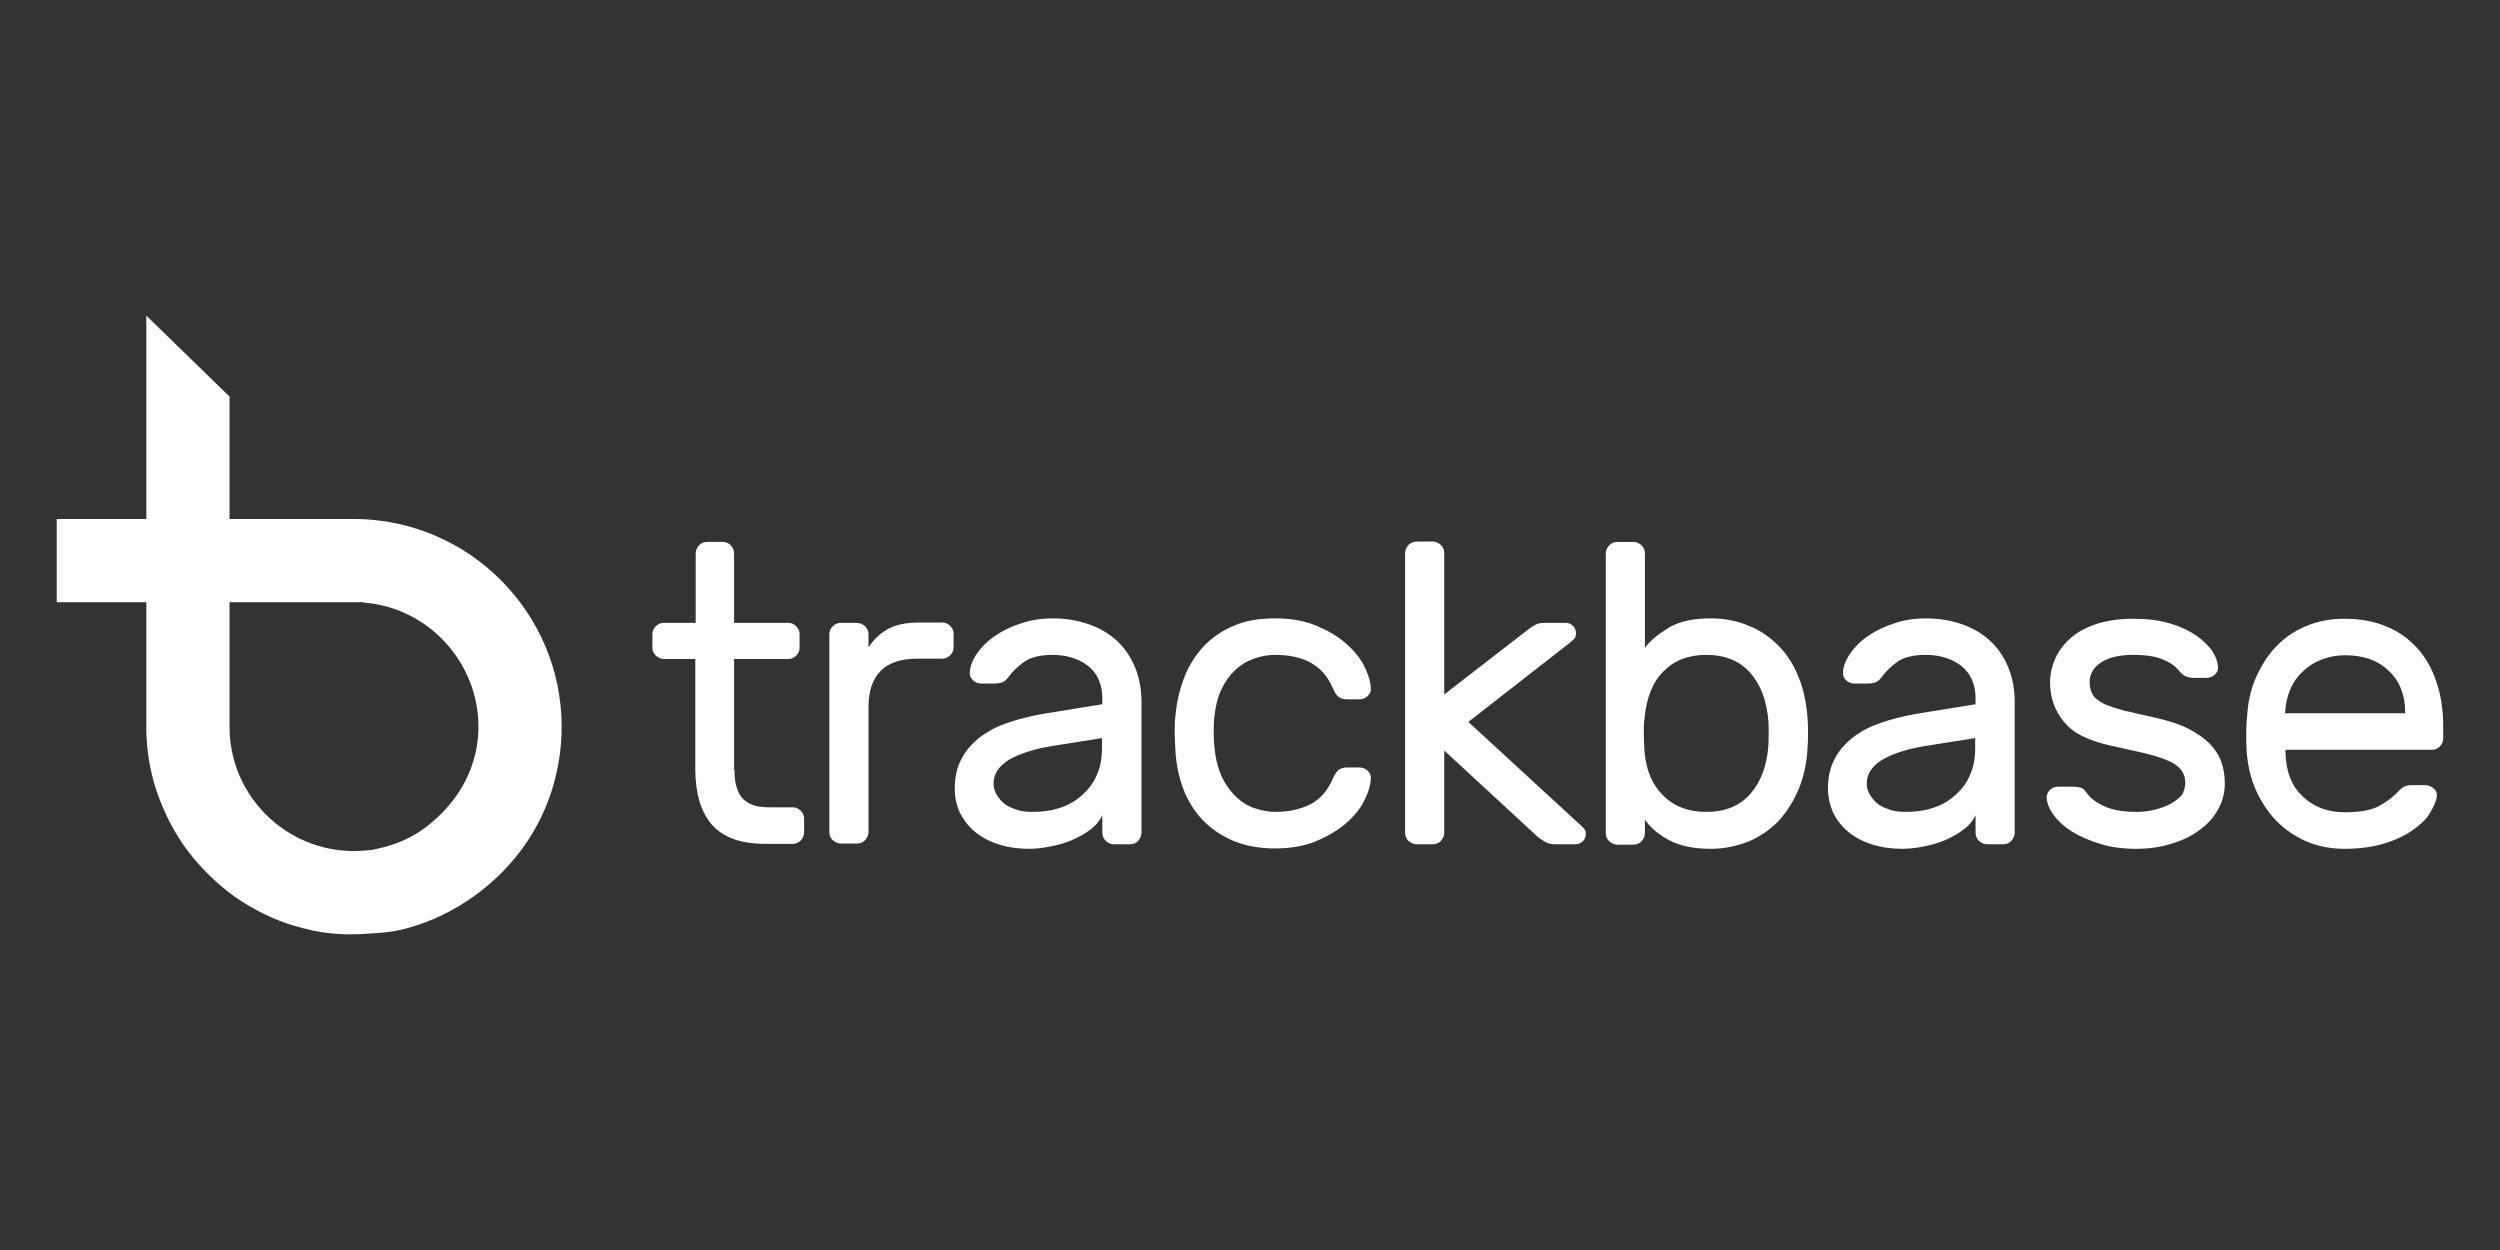 <?xml version="1.0" encoding="UTF-8"?>
<svg xmlns="http://www.w3.org/2000/svg" width="80" height="40" viewBox="0 0 80 40" fill="none">
  <rect x="0" y="0" width="80" height="40" fill="#333333" stroke="none"/>
  <path d="M11.358 16.607H11.117H1.815V19.27H11.635V19.282C13.695 19.438 15.31 21.186 15.31 23.258C15.31 24.125 15.009 24.957 14.479 25.632C14.177 26.017 13.804 26.367 13.394 26.632C12.924 26.933 12.442 27.09 11.9 27.198C11.165 27.331 11.454 28.5 11.454 28.5L11.912 29.355L12.057 29.608L12.406 29.825C12.563 29.813 12.912 29.741 13.069 29.692C14.587 29.271 15.973 28.259 16.852 26.957C17.587 25.873 17.973 24.571 17.973 23.258C17.973 19.607 15.009 16.631 11.358 16.607Z" fill="white"></path>
  <path d="M12.164 29.849C11.719 29.885 11.249 29.921 10.803 29.885C10.429 29.861 10.068 29.801 9.706 29.704C9.357 29.62 9.007 29.5 8.682 29.355C8.357 29.21 8.044 29.042 7.742 28.849C7.441 28.656 7.164 28.439 6.899 28.198C6.634 27.957 6.393 27.704 6.164 27.427C5.935 27.15 5.742 26.861 5.561 26.547C5.381 26.234 5.236 25.909 5.104 25.571C4.971 25.234 4.875 24.885 4.802 24.523C4.73 24.162 4.694 23.788 4.682 23.415C4.682 23.366 4.682 23.306 4.682 23.258V10.1L7.345 12.691V23.258C7.345 25.451 9.128 27.234 11.333 27.234C11.466 27.234 11.598 27.222 11.743 27.21L11.911 27.198L12.417 29.825C12.297 29.837 12.261 29.837 12.164 29.849Z" fill="white"></path>
  <path d="M23.503 24.63C23.503 24.799 23.515 24.968 23.551 25.112C23.587 25.257 23.636 25.39 23.72 25.498C23.804 25.606 23.913 25.691 24.069 25.751C24.214 25.811 24.407 25.835 24.648 25.835H25.371C25.467 25.835 25.551 25.871 25.624 25.944C25.696 26.016 25.732 26.1 25.732 26.197V26.631C25.732 26.727 25.696 26.811 25.624 26.896C25.551 26.968 25.467 27.004 25.371 27.004H24.503C23.708 27.004 23.142 26.799 22.78 26.39C22.431 25.98 22.25 25.39 22.25 24.618V21.088H21.25C21.153 21.088 21.069 21.052 20.985 20.979C20.912 20.907 20.876 20.823 20.876 20.726V20.293C20.876 20.196 20.912 20.112 20.985 20.04C21.057 19.967 21.141 19.931 21.25 19.931H22.262V17.714C22.262 17.618 22.298 17.533 22.37 17.449C22.443 17.377 22.527 17.34 22.623 17.34H23.129C23.226 17.34 23.31 17.377 23.383 17.449C23.455 17.521 23.491 17.605 23.491 17.714V19.931H25.226C25.322 19.931 25.407 19.967 25.479 20.04C25.551 20.112 25.587 20.196 25.587 20.293V20.726C25.587 20.823 25.551 20.907 25.479 20.979C25.407 21.052 25.322 21.088 25.226 21.088H23.491V24.63H23.503Z" fill="white"></path>
  <path d="M30.154 19.92C30.25 19.92 30.334 19.956 30.407 20.029C30.479 20.101 30.515 20.185 30.515 20.282V20.716C30.515 20.812 30.479 20.896 30.407 20.969C30.334 21.041 30.25 21.077 30.154 21.077H29.358C28.31 21.077 27.792 21.595 27.792 22.643V26.62C27.792 26.716 27.756 26.8 27.684 26.885C27.611 26.957 27.527 26.993 27.419 26.993H26.912C26.816 26.993 26.732 26.957 26.647 26.885C26.575 26.813 26.539 26.728 26.539 26.62V20.294C26.539 20.197 26.575 20.113 26.647 20.041C26.72 19.968 26.804 19.932 26.912 19.932H27.419C27.515 19.932 27.599 19.968 27.684 20.041C27.756 20.113 27.792 20.197 27.792 20.294V20.716C27.973 20.438 28.19 20.246 28.443 20.113C28.696 19.98 29.033 19.92 29.443 19.92H30.154Z" fill="white"></path>
  <path d="M30.552 25.234C30.552 24.873 30.624 24.547 30.768 24.282C30.913 24.005 31.118 23.776 31.371 23.583C31.624 23.391 31.925 23.234 32.263 23.125C32.6 23.005 32.961 22.921 33.347 22.848L35.275 22.535V22.354C35.275 21.896 35.118 21.547 34.817 21.306C34.516 21.077 34.13 20.957 33.684 20.957C33.287 20.957 32.986 21.029 32.781 21.174C32.576 21.318 32.395 21.487 32.251 21.692C32.19 21.764 32.142 21.812 32.07 21.836C32.01 21.86 31.925 21.872 31.805 21.872H31.395C31.299 21.872 31.202 21.836 31.13 21.764C31.058 21.692 31.021 21.607 31.034 21.511C31.046 21.306 31.13 21.101 31.274 20.896C31.419 20.692 31.612 20.499 31.853 20.342C32.094 20.173 32.371 20.041 32.684 19.945C32.998 19.836 33.335 19.788 33.684 19.788C34.094 19.788 34.468 19.848 34.817 19.969C35.166 20.089 35.468 20.258 35.721 20.487C35.974 20.716 36.166 20.993 36.311 21.33C36.456 21.668 36.528 22.053 36.528 22.487V26.644C36.528 26.74 36.492 26.825 36.42 26.909C36.347 26.981 36.263 27.017 36.154 27.017H35.648C35.552 27.017 35.468 26.981 35.383 26.909C35.311 26.837 35.275 26.752 35.275 26.644V26.09C35.191 26.258 35.07 26.415 34.889 26.548C34.721 26.68 34.516 26.789 34.299 26.885C34.082 26.981 33.841 27.042 33.6 27.09C33.359 27.138 33.13 27.162 32.925 27.162C32.576 27.162 32.251 27.114 31.949 27.017C31.648 26.921 31.407 26.789 31.202 26.62C30.997 26.451 30.841 26.246 30.72 26.017C30.6 25.752 30.552 25.499 30.552 25.234ZM33.058 25.981C33.383 25.981 33.684 25.933 33.962 25.837C34.239 25.74 34.468 25.596 34.66 25.415C34.853 25.234 35.01 25.029 35.106 24.776C35.215 24.535 35.263 24.258 35.263 23.957V23.62L33.66 23.873C33.082 23.969 32.636 24.114 32.299 24.306C31.961 24.511 31.793 24.764 31.793 25.078C31.793 25.174 31.817 25.282 31.865 25.379C31.913 25.475 31.985 25.572 32.082 25.668C32.178 25.764 32.311 25.837 32.467 25.885C32.624 25.957 32.817 25.981 33.058 25.981Z" fill="white"></path>
  <path d="M38.866 23.945C38.902 24.306 38.986 24.62 39.107 24.873C39.227 25.126 39.384 25.331 39.553 25.499C39.733 25.668 39.926 25.788 40.143 25.861C40.36 25.933 40.589 25.981 40.806 25.981C41.24 25.981 41.613 25.897 41.926 25.74C42.24 25.584 42.481 25.306 42.649 24.921C42.71 24.776 42.782 24.68 42.842 24.632C42.914 24.584 42.999 24.559 43.095 24.559H43.505C43.601 24.559 43.698 24.596 43.77 24.668C43.842 24.74 43.879 24.825 43.866 24.921C43.854 25.138 43.782 25.379 43.65 25.632C43.517 25.897 43.324 26.126 43.059 26.355C42.806 26.572 42.481 26.765 42.107 26.921C41.734 27.078 41.288 27.15 40.794 27.15C40.3 27.15 39.854 27.066 39.468 26.909C39.083 26.74 38.758 26.523 38.492 26.246C38.227 25.969 38.01 25.632 37.866 25.246C37.721 24.861 37.637 24.451 37.613 24.017C37.601 23.873 37.601 23.692 37.589 23.475C37.589 23.258 37.589 23.077 37.613 22.921C37.649 22.487 37.745 22.077 37.89 21.692C38.035 21.306 38.251 20.981 38.505 20.692C38.77 20.414 39.095 20.186 39.468 20.029C39.854 19.86 40.288 19.788 40.794 19.788C41.3 19.788 41.734 19.86 42.107 20.017C42.481 20.173 42.806 20.354 43.059 20.583C43.312 20.8 43.517 21.041 43.65 21.306C43.782 21.571 43.854 21.8 43.866 22.017C43.879 22.113 43.842 22.198 43.77 22.27C43.698 22.342 43.601 22.378 43.505 22.378H43.095C42.999 22.378 42.914 22.354 42.842 22.306C42.77 22.258 42.71 22.162 42.649 22.017C42.481 21.631 42.24 21.366 41.926 21.198C41.613 21.029 41.24 20.957 40.806 20.957C40.577 20.957 40.348 20.993 40.131 21.077C39.914 21.149 39.709 21.27 39.529 21.439C39.348 21.607 39.203 21.812 39.083 22.065C38.962 22.318 38.89 22.631 38.854 22.993C38.83 23.33 38.83 23.644 38.866 23.945Z" fill="white"></path>
  <path d="M46.216 24.017V26.644C46.216 26.74 46.18 26.825 46.108 26.909C46.035 26.981 45.951 27.017 45.842 27.017H45.336C45.24 27.017 45.156 26.981 45.071 26.909C44.999 26.837 44.963 26.752 44.963 26.644V17.703C44.963 17.607 44.999 17.522 45.071 17.438C45.144 17.366 45.228 17.33 45.336 17.33H45.842C45.939 17.33 46.023 17.366 46.108 17.438C46.18 17.51 46.216 17.595 46.216 17.703V22.222L48.879 20.161C48.939 20.113 48.999 20.065 49.096 20.017C49.18 19.956 49.289 19.932 49.421 19.932H50.108C50.204 19.932 50.277 19.968 50.337 20.029C50.397 20.089 50.433 20.173 50.433 20.258C50.433 20.306 50.421 20.342 50.409 20.39C50.397 20.426 50.349 20.474 50.277 20.535L46.987 23.101L50.614 26.439C50.674 26.499 50.71 26.535 50.722 26.572C50.746 26.608 50.746 26.644 50.746 26.692C50.746 26.788 50.71 26.861 50.65 26.921C50.59 26.981 50.505 27.017 50.421 27.017H49.783C49.65 27.017 49.529 26.993 49.433 26.933C49.337 26.873 49.264 26.825 49.216 26.788L46.216 24.017Z" fill="white"></path>
  <path d="M54.747 19.788C55.169 19.788 55.566 19.86 55.94 20.017C56.313 20.161 56.627 20.378 56.904 20.655C57.181 20.932 57.398 21.27 57.554 21.667C57.723 22.065 57.807 22.523 57.844 23.017C57.856 23.149 57.856 23.306 57.856 23.463C57.856 23.619 57.856 23.764 57.844 23.909C57.819 24.403 57.723 24.86 57.554 25.258C57.386 25.656 57.169 25.993 56.904 26.282C56.627 26.559 56.313 26.776 55.94 26.933C55.566 27.078 55.169 27.162 54.747 27.162C54.193 27.162 53.747 27.066 53.41 26.885C53.072 26.704 52.819 26.487 52.638 26.234V26.656C52.638 26.752 52.602 26.837 52.53 26.921C52.458 26.993 52.373 27.029 52.265 27.029H51.759C51.662 27.029 51.578 26.993 51.494 26.921C51.421 26.849 51.385 26.764 51.385 26.656V17.715C51.385 17.619 51.421 17.535 51.494 17.45C51.566 17.378 51.65 17.342 51.759 17.342H52.265C52.361 17.342 52.446 17.378 52.53 17.45C52.602 17.522 52.638 17.607 52.638 17.715V20.728C52.807 20.499 53.06 20.294 53.397 20.089C53.735 19.884 54.181 19.788 54.747 19.788ZM52.626 24.053C52.675 24.644 52.867 25.113 53.229 25.463C53.578 25.812 54.036 25.981 54.602 25.981C55.205 25.981 55.675 25.788 56.012 25.403C56.349 25.017 56.542 24.499 56.59 23.848C56.602 23.595 56.602 23.342 56.59 23.089C56.542 22.439 56.349 21.921 56.012 21.535C55.675 21.149 55.205 20.956 54.602 20.956C54.024 20.956 53.566 21.137 53.229 21.487C52.879 21.836 52.687 22.33 52.626 22.981C52.602 23.113 52.602 23.294 52.602 23.523C52.602 23.74 52.614 23.921 52.626 24.053Z" fill="white"></path>
  <path d="M58.494 25.234C58.494 24.873 58.566 24.547 58.711 24.282C58.856 24.005 59.06 23.776 59.313 23.583C59.567 23.39 59.868 23.234 60.205 23.125C60.543 23.005 60.904 22.921 61.29 22.848L63.218 22.535V22.354C63.218 21.896 63.061 21.547 62.76 21.306C62.458 21.077 62.073 20.956 61.627 20.956C61.229 20.956 60.928 21.029 60.723 21.173C60.519 21.318 60.338 21.487 60.193 21.692C60.133 21.764 60.085 21.812 60.012 21.836C59.952 21.86 59.868 21.872 59.747 21.872H59.338C59.241 21.872 59.145 21.836 59.073 21.764C59 21.692 58.964 21.607 58.976 21.511C58.988 21.306 59.073 21.101 59.217 20.896C59.362 20.691 59.554 20.499 59.795 20.342C60.036 20.173 60.314 20.041 60.627 19.944C60.94 19.836 61.278 19.788 61.627 19.788C62.037 19.788 62.41 19.848 62.76 19.968C63.109 20.089 63.41 20.258 63.663 20.487C63.916 20.715 64.109 20.993 64.254 21.33C64.398 21.667 64.471 22.053 64.471 22.487V26.644C64.471 26.74 64.434 26.825 64.362 26.909C64.29 26.981 64.206 27.017 64.097 27.017H63.591C63.495 27.017 63.41 26.981 63.326 26.909C63.254 26.837 63.218 26.752 63.218 26.644V26.09C63.133 26.258 63.013 26.415 62.832 26.547C62.663 26.68 62.458 26.788 62.242 26.885C62.025 26.981 61.784 27.041 61.543 27.09C61.302 27.138 61.073 27.162 60.868 27.162C60.519 27.162 60.193 27.114 59.892 27.017C59.591 26.921 59.35 26.788 59.145 26.62C58.94 26.451 58.783 26.246 58.663 26.017C58.554 25.752 58.494 25.499 58.494 25.234ZM61.001 25.981C61.326 25.981 61.627 25.933 61.904 25.837C62.181 25.74 62.41 25.596 62.603 25.415C62.796 25.234 62.952 25.029 63.049 24.776C63.157 24.535 63.206 24.258 63.206 23.957V23.619L61.603 23.872C61.025 23.969 60.579 24.113 60.241 24.306C59.904 24.511 59.735 24.764 59.735 25.077C59.735 25.174 59.759 25.282 59.808 25.379C59.856 25.475 59.928 25.571 60.025 25.668C60.121 25.764 60.253 25.837 60.41 25.885C60.567 25.957 60.76 25.981 61.001 25.981Z" fill="white"></path>
  <path d="M69.929 25.053C69.929 24.884 69.881 24.74 69.784 24.619C69.688 24.511 69.543 24.403 69.351 24.33C69.158 24.246 68.917 24.174 68.616 24.101C68.314 24.029 67.977 23.957 67.591 23.872C66.856 23.716 66.338 23.463 66.049 23.101C65.748 22.74 65.603 22.318 65.603 21.836C65.603 21.559 65.664 21.306 65.772 21.065C65.88 20.824 66.049 20.607 66.266 20.414C66.483 20.221 66.76 20.077 67.085 19.968C67.423 19.86 67.808 19.8 68.254 19.8C68.7 19.8 69.086 19.848 69.423 19.944C69.76 20.041 70.037 20.173 70.266 20.33C70.495 20.486 70.664 20.655 70.785 20.824C70.905 21.005 70.965 21.173 70.977 21.33C70.989 21.426 70.953 21.511 70.881 21.583C70.809 21.655 70.712 21.691 70.616 21.691H70.17C70.11 21.691 70.049 21.679 69.977 21.655C69.905 21.631 69.833 21.583 69.76 21.499C69.64 21.342 69.471 21.209 69.23 21.113C69.001 21.005 68.676 20.956 68.266 20.956C67.844 20.956 67.507 21.029 67.254 21.185C67.001 21.342 66.868 21.559 66.868 21.824C66.868 21.993 66.905 22.137 66.977 22.246C67.049 22.354 67.17 22.439 67.326 22.523C67.495 22.595 67.7 22.667 67.977 22.74C68.242 22.8 68.579 22.884 68.977 22.969C69.399 23.065 69.748 23.174 70.025 23.318C70.303 23.463 70.531 23.619 70.712 23.8C70.881 23.981 71.013 24.174 71.086 24.39C71.158 24.607 71.194 24.824 71.194 25.065C71.194 25.342 71.134 25.608 71.001 25.86C70.869 26.114 70.676 26.343 70.435 26.523C70.194 26.716 69.893 26.873 69.543 26.981C69.194 27.102 68.796 27.162 68.351 27.162C67.905 27.162 67.507 27.102 67.17 26.993C66.82 26.885 66.531 26.752 66.278 26.596C66.037 26.439 65.844 26.258 65.712 26.077C65.579 25.897 65.507 25.716 65.495 25.547C65.483 25.451 65.519 25.366 65.591 25.282C65.664 25.21 65.76 25.174 65.868 25.174H66.362C66.423 25.174 66.483 25.186 66.555 25.198C66.627 25.21 66.7 25.258 66.76 25.355C66.905 25.559 67.109 25.704 67.362 25.812C67.616 25.921 67.953 25.981 68.363 25.981C68.567 25.981 68.76 25.957 68.953 25.909C69.146 25.86 69.327 25.8 69.471 25.716C69.616 25.632 69.736 25.535 69.833 25.427C69.881 25.318 69.929 25.186 69.929 25.053Z" fill="white"></path>
  <path d="M71.918 22.788C71.954 22.366 72.05 21.981 72.219 21.619C72.388 21.258 72.593 20.932 72.858 20.667C73.123 20.39 73.436 20.185 73.809 20.029C74.183 19.872 74.593 19.8 75.038 19.8C75.532 19.8 75.966 19.884 76.352 20.041C76.737 20.197 77.063 20.426 77.34 20.727C77.617 21.029 77.822 21.39 77.966 21.824C78.111 22.246 78.183 22.728 78.183 23.258V23.631C78.183 23.728 78.147 23.812 78.075 23.884C78.003 23.957 77.918 23.993 77.822 23.993H73.135V24.077C73.147 24.692 73.34 25.174 73.701 25.499C74.062 25.836 74.508 25.993 75.038 25.993C75.532 25.993 75.918 25.921 76.159 25.776C76.412 25.632 76.617 25.475 76.761 25.306C76.834 25.234 76.894 25.186 76.954 25.162C77.015 25.138 77.087 25.125 77.195 25.125H77.605C77.701 25.125 77.798 25.162 77.882 25.234C77.966 25.306 77.991 25.391 77.978 25.487C77.954 25.656 77.87 25.824 77.75 26.029C77.629 26.234 77.436 26.403 77.195 26.572C76.954 26.74 76.653 26.885 76.292 26.993C75.93 27.102 75.508 27.162 75.026 27.162C74.569 27.162 74.159 27.078 73.797 26.921C73.436 26.764 73.123 26.547 72.846 26.27C72.58 25.993 72.364 25.668 72.195 25.294C72.026 24.921 71.93 24.511 71.894 24.065C71.87 23.619 71.87 23.21 71.918 22.788ZM73.135 22.824H76.966V22.788C76.966 22.234 76.786 21.788 76.436 21.462C76.087 21.125 75.617 20.968 75.038 20.968C74.773 20.968 74.532 21.017 74.303 21.101C74.075 21.185 73.882 21.306 73.701 21.475C73.532 21.631 73.388 21.824 73.291 22.053C73.195 22.282 73.135 22.535 73.123 22.8V22.824H73.135Z" fill="white"></path>
</svg>

